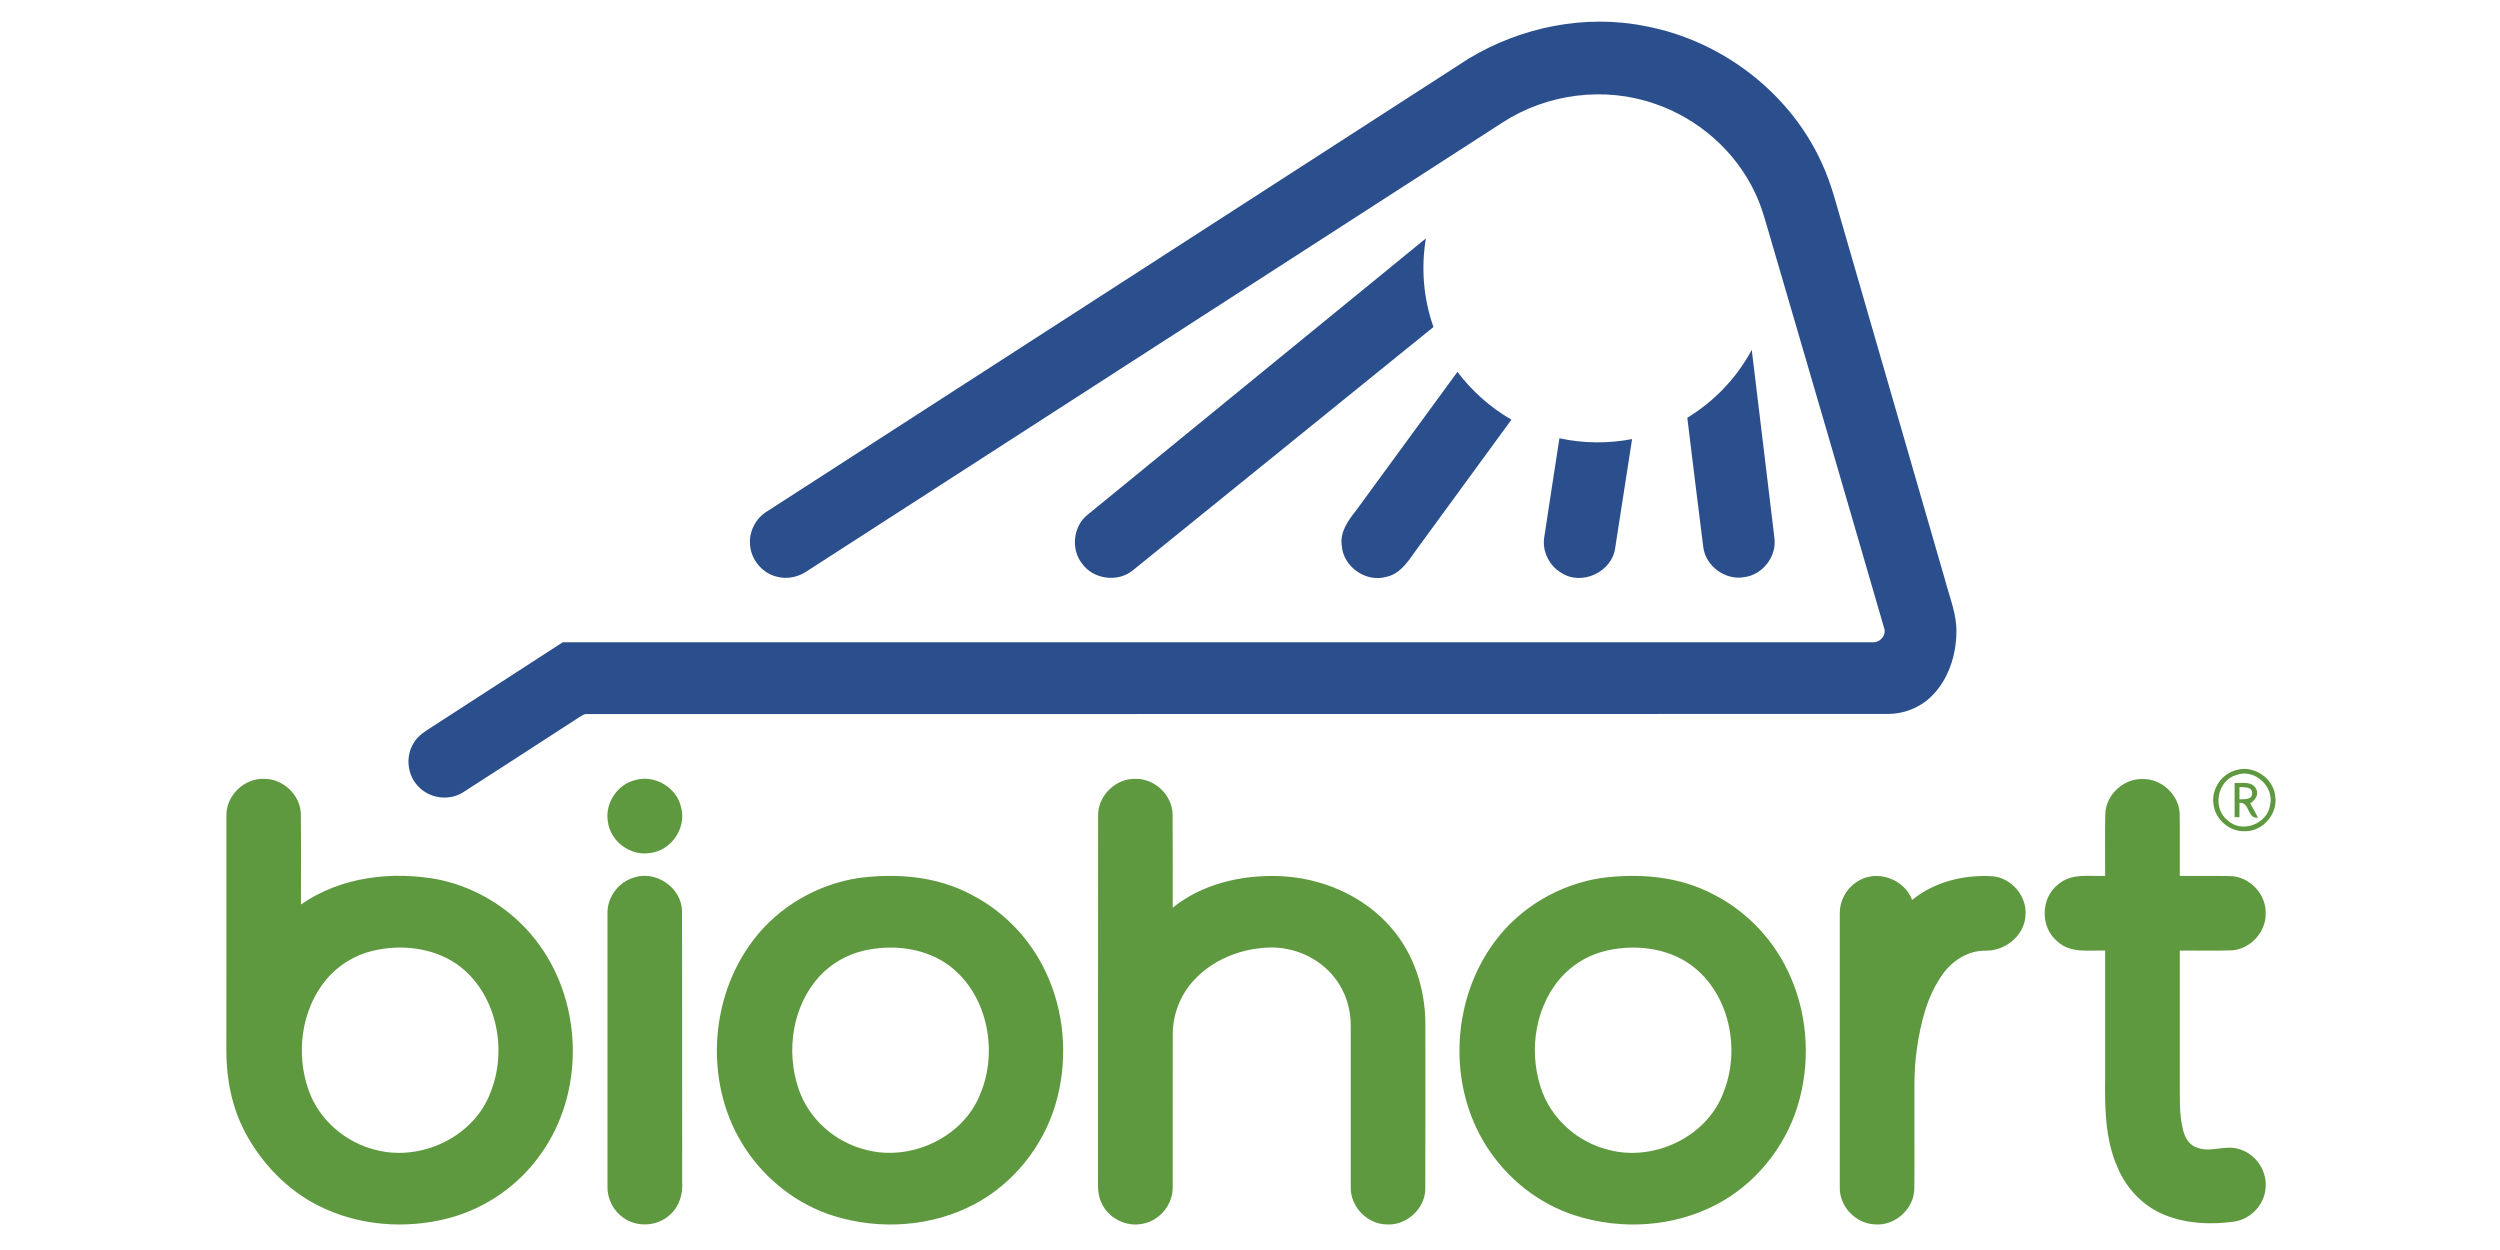 <svg xmlns="http://www.w3.org/2000/svg" xmlns:xlink="http://www.w3.org/1999/xlink" width="300" zoomAndPan="magnify" viewBox="0 0 224.88 112.5" height="150" preserveAspectRatio="xMidYMid meet" version="1.0"><defs><clipPath id="e7ea0ab20d"><path d="M 20.312 69 L 204.742 69 L 204.742 110.211 L 20.312 110.211 Z M 20.312 69 " clip-rule="nonzero"/></clipPath><clipPath id="52ea3b5434"><path d="M 36 1.941 L 177 1.941 L 177 72 L 36 72 Z M 36 1.941 " clip-rule="nonzero"/></clipPath></defs><g clip-path="url(#e7ea0ab20d)"><path fill="#5f993f" d="M 166.977 79.422 C 168.684 78.172 171.297 79.031 172.031 80.992 C 174.043 79.355 176.711 78.703 179.27 78.863 C 181.016 79.012 182.426 80.727 182.23 82.473 C 182.09 84.262 180.344 85.625 178.59 85.559 C 177.059 85.559 175.66 86.449 174.789 87.672 C 173.383 89.625 172.801 92.035 172.461 94.387 C 172.141 96.484 172.262 98.613 172.238 100.73 C 172.23 102.828 172.258 104.93 172.227 107.027 C 172.184 108.844 170.445 110.371 168.641 110.191 C 166.934 110.113 165.469 108.555 165.52 106.844 C 165.516 98.629 165.516 90.414 165.52 82.203 C 165.504 81.109 166.07 80.031 166.977 79.422 Z M 144.637 85.531 C 143.164 85.852 141.781 86.594 140.723 87.668 C 138.148 90.281 137.484 94.41 138.594 97.84 C 139.465 100.621 141.887 102.793 144.703 103.484 C 148.754 104.57 153.539 102.348 155.035 98.363 C 156.629 94.457 155.602 89.371 152.102 86.828 C 149.973 85.309 147.152 84.988 144.637 85.531 Z M 143.98 79.031 C 147.41 78.566 151.051 78.848 154.148 80.496 C 157.258 82.066 159.75 84.773 161.113 87.973 C 162.691 91.609 162.879 95.805 161.711 99.586 C 160.555 103.305 157.918 106.559 154.469 108.383 C 150.582 110.438 145.855 110.73 141.691 109.387 C 138.406 108.34 135.574 106.066 133.727 103.172 C 130.172 97.605 130.562 89.887 134.547 84.641 C 136.805 81.637 140.281 79.617 143.98 79.031 Z M 77.68 85.559 C 76.168 85.91 74.766 86.711 73.711 87.848 C 71.254 90.516 70.656 94.594 71.805 97.973 C 72.699 100.68 75.074 102.781 77.82 103.469 C 81.855 104.578 86.633 102.391 88.172 98.441 C 89.848 94.453 88.746 89.188 85.07 86.691 C 82.922 85.266 80.152 84.992 77.68 85.559 Z M 77.238 79.016 C 80.672 78.57 84.309 78.867 87.398 80.539 C 90.535 82.145 93.035 84.918 94.367 88.18 C 95.836 91.703 96.012 95.723 94.941 99.375 C 93.82 103.16 91.176 106.496 87.684 108.355 C 83.832 110.414 79.145 110.727 74.996 109.438 C 71.734 108.426 68.898 106.219 67.023 103.375 C 63.32 97.781 63.684 89.91 67.746 84.598 C 70.02 81.594 73.52 79.578 77.238 79.016 Z M 56.941 78.996 C 58.93 78.277 61.289 79.879 61.32 82 C 61.348 90.121 61.32 98.242 61.336 106.363 C 61.414 107.441 61.082 108.586 60.25 109.316 C 59.145 110.371 57.305 110.496 56.059 109.609 C 55.16 108.996 54.602 107.926 54.613 106.836 C 54.605 98.629 54.609 90.418 54.613 82.207 C 54.582 80.777 55.574 79.414 56.941 78.996 Z M 201.492 70.84 C 201.488 71.203 201.488 71.574 201.492 71.941 C 201.898 71.91 202.637 72.012 202.629 71.406 C 202.66 70.777 201.91 70.863 201.492 70.84 Z M 201.055 70.465 C 201.699 70.512 202.621 70.27 202.984 70.992 C 203.281 71.512 202.898 72.031 202.457 72.297 C 202.695 72.719 202.934 73.145 203.16 73.582 C 202.188 73.75 202.43 72.16 201.496 72.254 C 201.488 72.684 201.488 73.113 201.488 73.547 C 201.383 73.547 201.164 73.543 201.055 73.543 C 201.055 72.516 201.055 71.492 201.055 70.465 Z M 189.418 73.188 C 189.508 71.492 191.082 70.062 192.777 70.113 C 194.473 70.078 196.035 71.516 196.109 73.211 C 196.141 75.086 196.109 76.961 196.121 78.836 C 197.641 78.848 199.16 78.812 200.684 78.848 C 202.418 78.895 203.918 80.492 203.852 82.23 C 203.875 83.891 202.477 85.414 200.816 85.531 C 199.25 85.586 197.688 85.535 196.121 85.555 C 196.121 89.406 196.121 93.262 196.121 97.117 C 196.145 98.672 196.027 100.262 196.438 101.781 C 196.609 102.465 197.059 103.148 197.785 103.324 C 199.02 103.734 200.309 102.988 201.539 103.445 C 203.039 103.902 204.062 105.52 203.824 107.078 C 203.656 108.551 202.395 109.781 200.93 109.957 C 198.875 110.23 196.719 110.137 194.781 109.352 C 192.84 108.582 191.309 106.965 190.508 105.051 C 189.387 102.488 189.367 99.637 189.402 96.891 C 189.402 93.109 189.402 89.332 189.402 85.551 C 187.957 85.516 186.281 85.816 185.117 84.738 C 183.543 83.473 183.586 80.805 185.191 79.582 C 186.359 78.57 187.984 78.879 189.402 78.836 C 189.414 76.953 189.371 75.07 189.418 73.188 Z M 98.77 73.414 C 98.73 71.613 100.375 70.02 102.168 70.098 C 103.879 70.078 105.434 71.555 105.473 73.27 C 105.5 76.078 105.48 78.887 105.484 81.695 C 108.137 79.547 111.652 78.738 115.016 78.848 C 118.844 78.973 122.688 80.598 125.191 83.547 C 127.227 85.906 128.215 89.051 128.223 92.145 C 128.223 97.105 128.238 102.066 128.215 107.027 C 128.18 108.828 126.469 110.348 124.68 110.195 C 122.941 110.145 121.449 108.551 121.508 106.816 C 121.5 102.004 121.508 97.195 121.508 92.383 C 121.523 90.82 121.047 89.246 120.074 88.016 C 118.68 86.207 116.371 85.184 114.098 85.281 C 111.57 85.371 109.016 86.398 107.312 88.309 C 106.152 89.598 105.492 91.324 105.488 93.062 C 105.477 97.648 105.492 102.238 105.484 106.824 C 105.52 108.363 104.363 109.816 102.855 110.121 C 101.379 110.477 99.734 109.684 99.098 108.305 C 98.711 107.57 98.758 106.719 98.762 105.918 C 98.77 95.082 98.754 84.246 98.77 73.414 Z M 57.152 70.195 C 58.926 69.699 60.922 70.938 61.258 72.746 C 61.711 74.578 60.316 76.562 58.453 76.77 C 56.676 77.078 54.852 75.707 54.645 73.926 C 54.367 72.277 55.527 70.562 57.152 70.195 Z M 33.492 85.57 C 31.84 85.961 30.328 86.906 29.25 88.219 C 27.039 90.93 26.555 94.844 27.711 98.105 C 28.652 100.805 31.074 102.867 33.84 103.512 C 37.867 104.531 42.578 102.312 44.066 98.367 C 45.684 94.422 44.609 89.27 41.031 86.758 C 38.859 85.273 36.016 84.973 33.492 85.57 Z M 20.316 73.426 C 20.27 71.625 21.906 70.027 23.699 70.098 C 25.398 70.07 26.953 71.523 27.016 73.223 C 27.047 75.949 27.02 78.676 27.027 81.402 C 30.637 78.891 35.293 78.355 39.539 79.184 C 43.133 79.961 46.422 82.117 48.543 85.129 C 52.406 90.527 52.512 98.371 48.656 103.801 C 46.684 106.645 43.688 108.746 40.344 109.629 C 36.457 110.656 32.176 110.328 28.578 108.5 C 25.773 107.086 23.512 104.715 22.027 101.965 C 20.832 99.723 20.316 97.168 20.312 94.641 C 20.316 87.57 20.309 80.496 20.316 73.426 Z M 201.23 69.742 C 199.477 70.227 199.012 72.781 200.465 73.863 C 201.734 75.016 203.977 74.156 204.242 72.488 C 204.664 70.816 202.859 69.141 201.23 69.742 Z M 201.215 69.305 C 202.766 68.844 204.512 70 204.703 71.602 C 204.992 73.188 203.645 74.801 202.035 74.809 C 200.621 74.898 199.281 73.746 199.148 72.336 C 198.961 70.996 199.902 69.625 201.215 69.305 Z M 201.215 69.305 " fill-opacity="1" fill-rule="nonzero"/></g><g clip-path="url(#52ea3b5434)"><path fill="#2b4f8c" d="M 140.289 39.445 C 142.438 39.91 144.672 39.934 146.828 39.516 C 146.32 42.77 145.82 46.027 145.312 49.277 C 145.055 51.465 142.305 52.766 140.457 51.555 C 139.387 50.926 138.734 49.641 138.914 48.402 C 139.355 45.414 139.84 42.43 140.289 39.445 Z M 121.922 46.031 C 124.984 41.848 128.051 37.656 131.109 33.469 C 132.422 35.207 134.078 36.68 135.969 37.77 C 133.047 41.766 130.125 45.766 127.207 49.762 C 126.578 50.684 125.852 51.688 124.684 51.922 C 122.852 52.434 120.824 51 120.699 49.105 C 120.523 47.922 121.227 46.906 121.922 46.031 Z M 151.797 37.598 C 154.23 36.125 156.25 33.996 157.598 31.488 C 158.273 37.129 158.969 42.77 159.637 48.41 C 159.867 50.059 158.598 51.715 156.953 51.938 C 155.254 52.266 153.465 50.98 153.238 49.266 C 152.742 45.379 152.277 41.484 151.797 37.598 Z M 97.816 46.332 C 107.961 38.031 118.125 29.75 128.273 21.453 C 127.82 24.113 128.051 26.883 128.953 29.43 C 119.941 36.723 110.93 44.023 101.914 51.316 C 100.57 52.441 98.355 52.156 97.332 50.734 C 96.301 49.441 96.516 47.367 97.816 46.332 Z M 132.098 5.289 C 136.812 2.438 142.59 1.254 148.02 2.352 C 154.844 3.633 160.984 8.285 163.879 14.625 C 164.844 16.672 165.332 18.895 165.988 21.051 C 168.992 31.441 171.996 41.832 175.004 52.227 C 175.41 53.789 176.07 55.328 176.016 56.973 C 175.977 59.016 175.297 61.125 173.836 62.602 C 172.785 63.676 171.285 64.273 169.789 64.254 C 130.781 64.273 91.773 64.254 52.77 64.266 C 52.496 64.238 52.281 64.43 52.062 64.555 C 48.59 66.812 45.105 69.062 41.621 71.305 C 40.379 72.102 38.617 71.875 37.609 70.801 C 36.59 69.785 36.406 68.066 37.18 66.855 C 37.594 66.141 38.34 65.734 39.012 65.297 C 42.871 62.805 46.727 60.301 50.586 57.805 C 89.875 57.805 129.16 57.809 168.445 57.801 C 169.117 57.875 169.742 57.184 169.512 56.527 C 166.121 44.828 162.707 33.133 159.285 21.445 C 158.875 20.078 158.531 18.676 157.91 17.383 C 156.16 13.629 152.812 10.684 148.898 9.348 C 144.379 7.754 139.164 8.422 135.152 11.035 C 114.312 24.477 93.469 37.914 72.637 51.359 C 71.859 51.906 70.867 52.156 69.938 51.922 C 68.535 51.629 67.445 50.293 67.434 48.855 C 67.391 47.688 68.047 46.555 69.055 45.973 C 90.07 32.418 111.078 18.844 132.098 5.289 Z M 132.098 5.289 " fill-opacity="1" fill-rule="nonzero"/></g></svg>